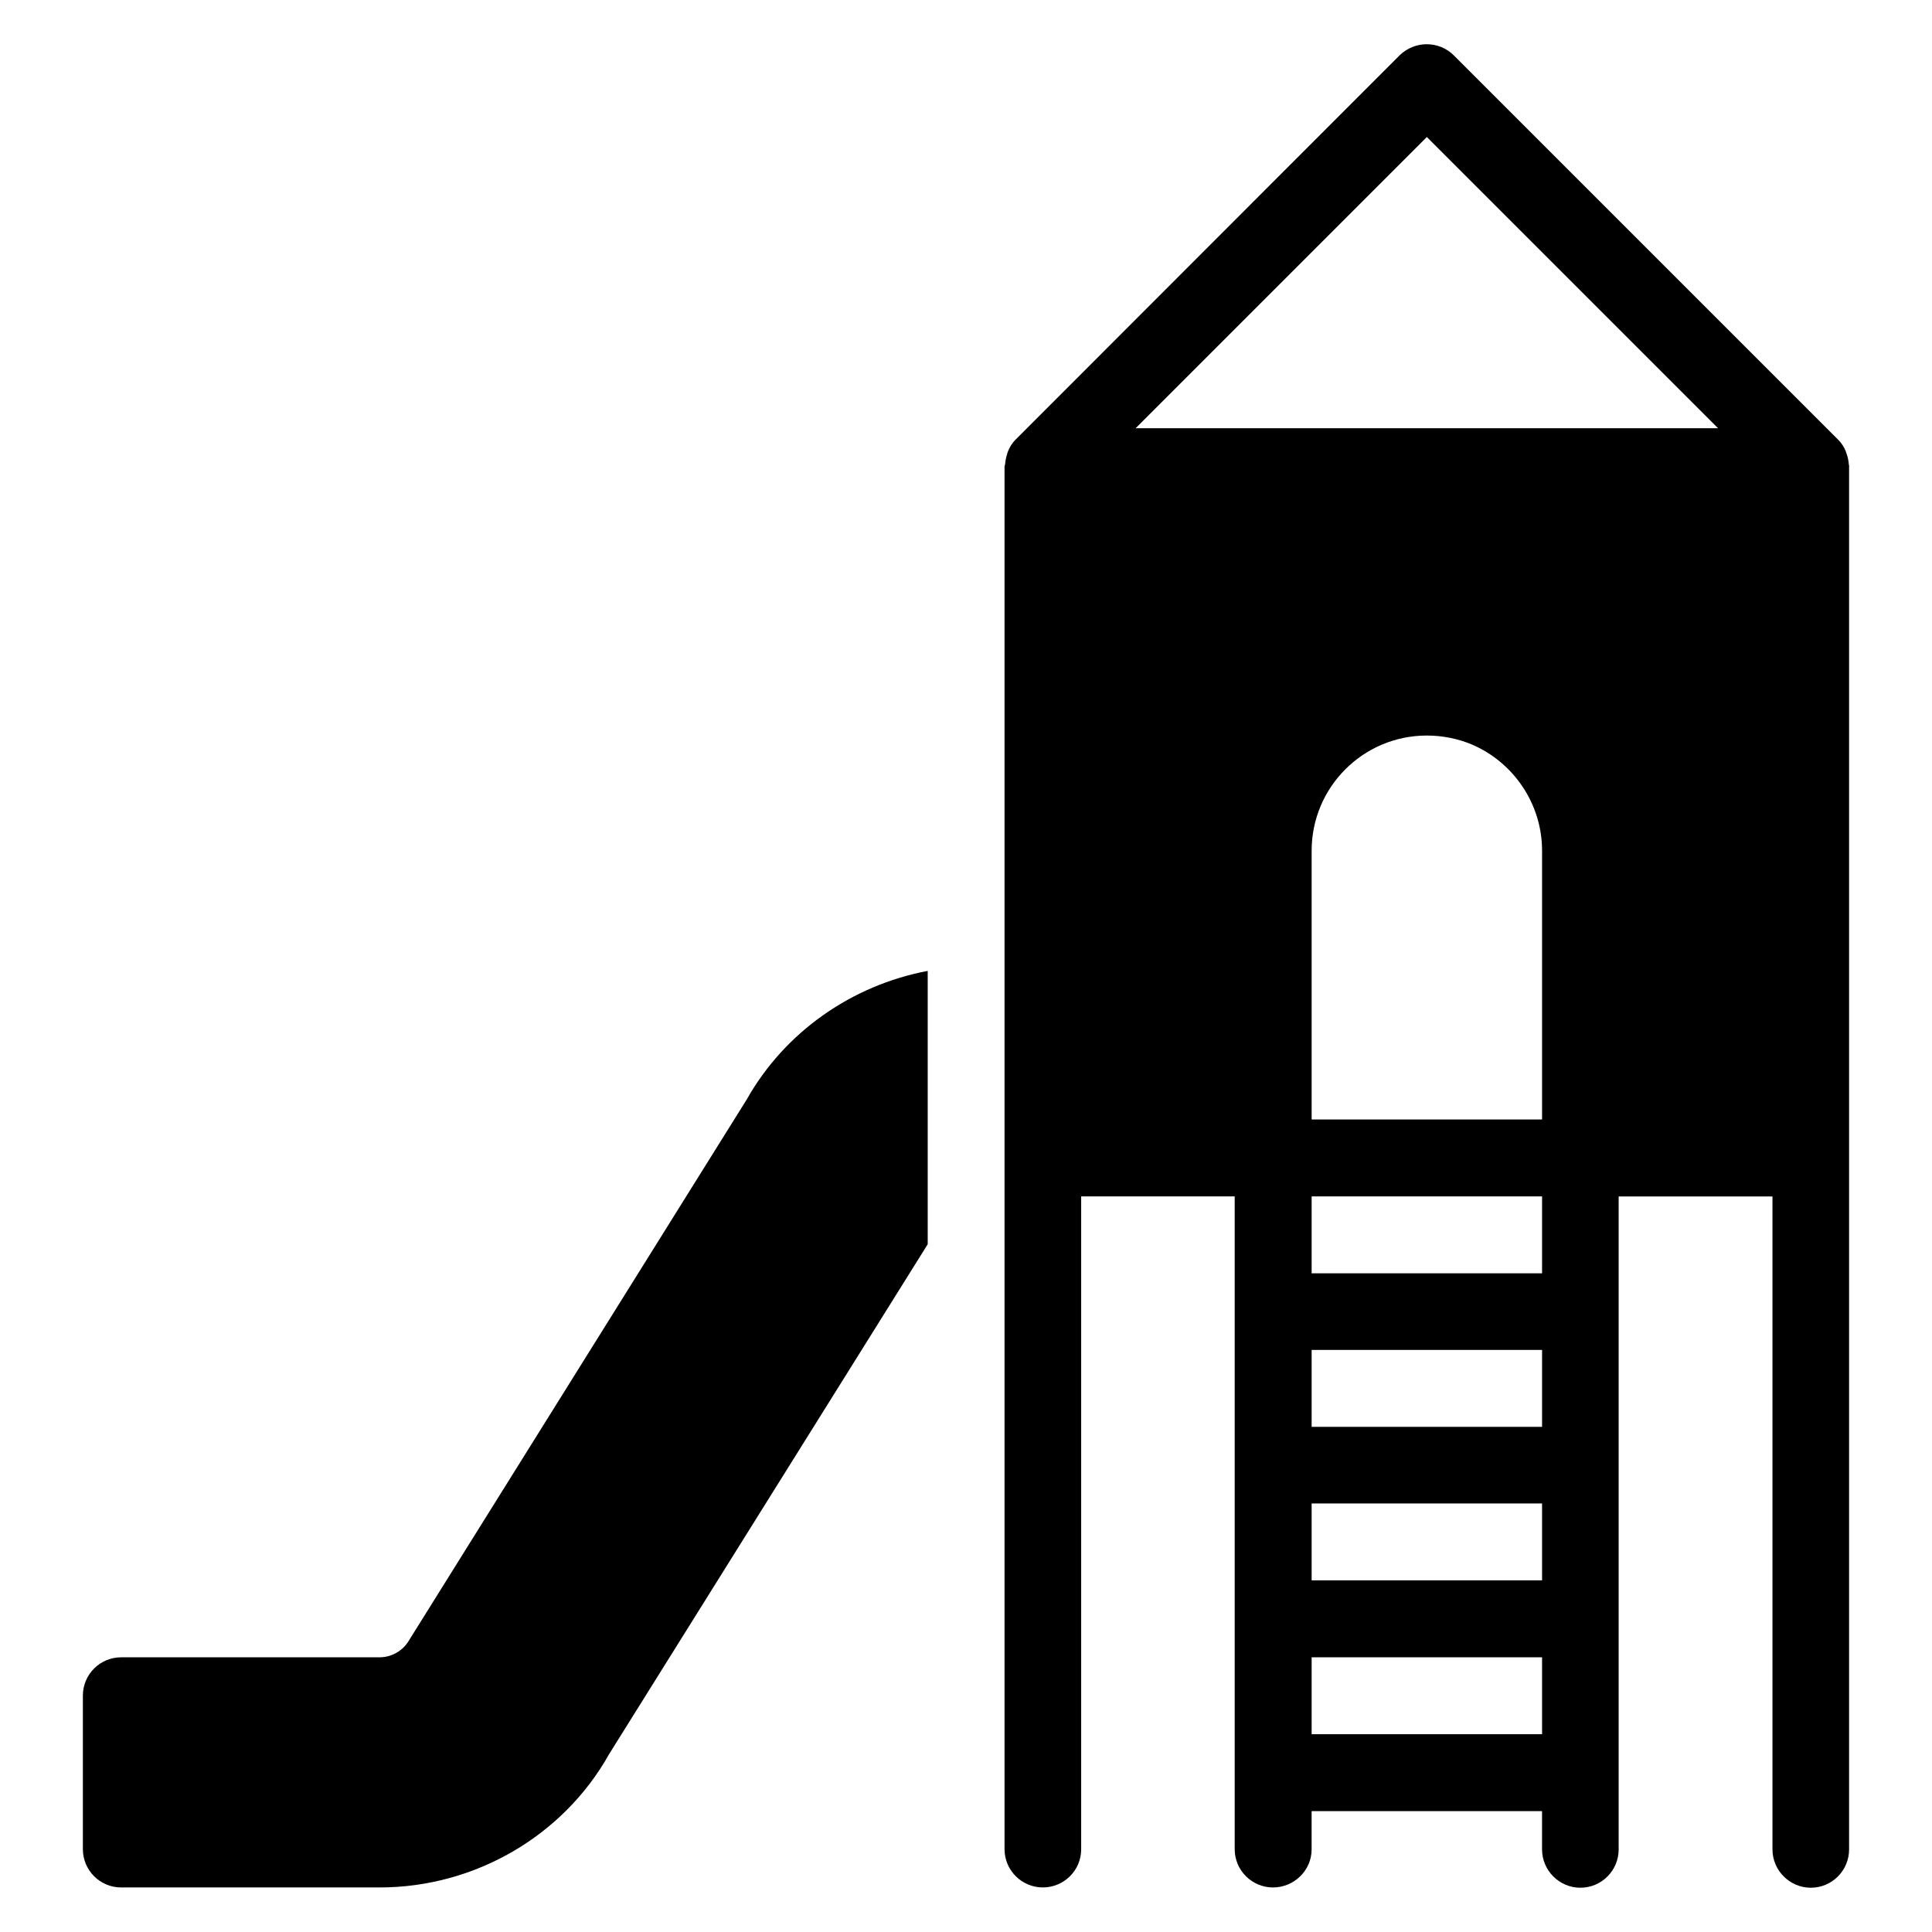<?xml version="1.0" encoding="UTF-8"?>
<!-- Uploaded to: ICON Repo, www.iconrepo.com, Generator: ICON Repo Mixer Tools -->
<svg fill="#000000" width="800px" height="800px" version="1.1" viewBox="144 144 512 512" xmlns="http://www.w3.org/2000/svg">
 <g>
  <path d="m633.96 267.1c-0.078-0.918-0.23-1.832-0.535-2.672-0.078-0.305-0.23-0.609-0.305-0.918-0.457-1.07-1.07-2.062-1.91-2.902l-101.91-101.91c-3.969-3.969-10.383-3.969-14.426 0l-101.68 101.75-0.078 0.078c-0.84 0.84-1.449 1.832-1.91 2.902-0.152 0.305-0.23 0.609-0.305 0.918-0.305 0.918-0.457 1.754-0.535 2.672 0 0.23-0.152 0.383-0.152 0.609v366.41c0 5.648 4.582 10.152 10.152 10.152 5.578 0 10.156-4.504 10.156-10.078v-173.05h40.688v172.98c0 5.648 4.582 10.152 10.152 10.152 5.574 0 10.23-4.504 10.23-10.078v-10.152h61.066v10.152c0 5.574 4.582 10.152 10.152 10.152 5.648 0 10.152-4.582 10.152-10.152v-173.05h40.762v173.05c0 5.574 4.582 10.152 10.152 10.152 5.648 0 10.152-4.582 10.152-10.152v-366.41c0.078-0.23-0.074-0.457-0.074-0.609zm-81.297 336.48h-61.066v-20.379h61.066zm0-40.762h-61.066v-20.383h61.066zm0-40.688h-61.066v-20.383h61.066zm0-40.684h-61.066v-20.383h61.066zm-61.066-40.766v-71.219c0-16.871 13.664-30.535 30.535-30.535 4.199 0 8.246 0.84 11.91 2.367 10.91 4.656 18.621 15.574 18.621 28.168v71.219zm-46.641-183.2 77.172-77.172 77.176 77.176z"/>
  <path d="m341.91 435.34-89.461 143.28c-1.602 2.824-4.656 4.582-7.863 4.582h-68.473c-5.648 0-10.152 4.582-10.152 10.152v40.688c0 5.648 4.582 10.152 10.152 10.152h68.473c25.266 0 48.703-13.664 60.84-35.344l84.426-135.11v-72.441c-20.152 3.816-37.863 16.184-47.941 34.043z"/>
 </g>
</svg>